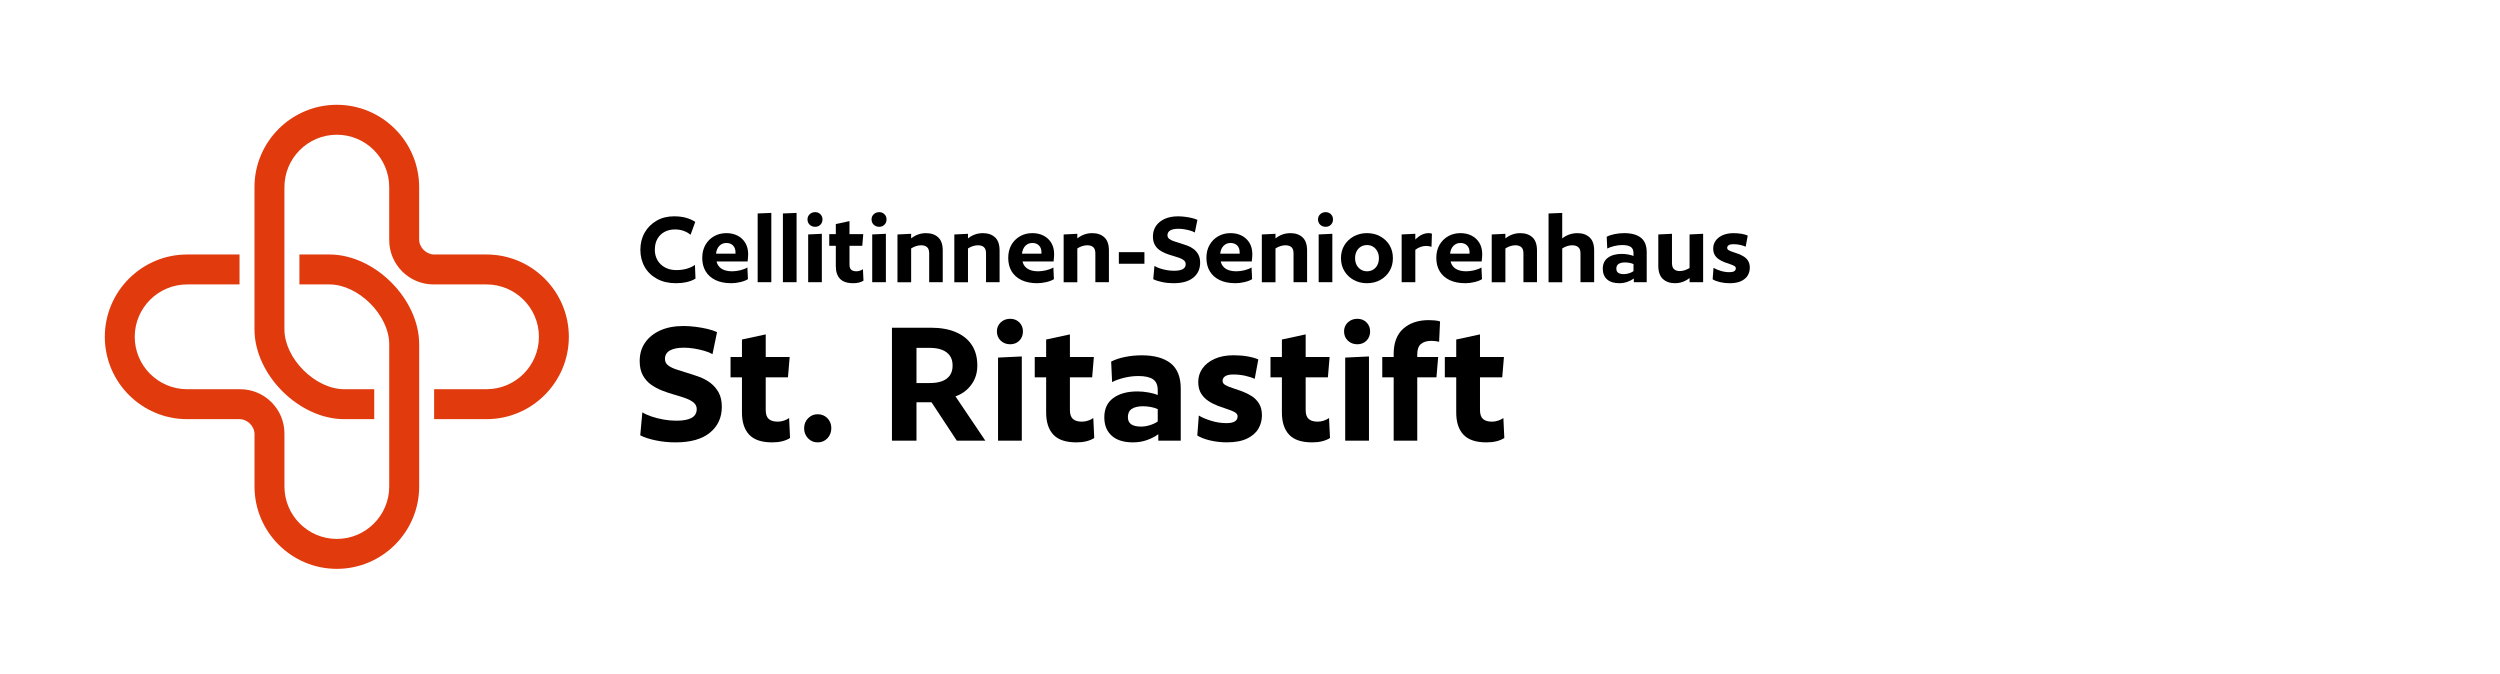 <?xml version="1.0" encoding="UTF-8"?> <svg xmlns="http://www.w3.org/2000/svg" xmlns:xlink="http://www.w3.org/1999/xlink" viewBox="0 0 236.693 63.78"><defs><style>.n{fill:none;}.o{fill:#e03a0d;}.p{clip-path:url(#d);}.q{clip-path:url(#c);}</style><clipPath id="c"><rect class="n" x="8.504" y="8.504" width="46.772" height="46.772"></rect></clipPath><clipPath id="d"><rect class="n" x="8.504" y="8.504" width="46.772" height="46.772"></rect></clipPath></defs><g id="a"><rect class="n" x="0" width="236.693" height="63.78"></rect></g><g id="b"><g class="q"><g class="p"><path class="o" d="m46.063,39.685h-4.961v-2.835h4.961c2.735,0,4.961-2.225,4.961-4.961s-2.226-4.96-4.961-4.96h-5.021c-2.311,0-4.192-1.881-4.192-4.192v-5.021c0-2.735-2.225-4.961-4.961-4.961s-4.961,2.225-4.961,4.961l-0,13.465c0,2.755,2.914,5.669,5.669,5.669h2.835l0,2.835h-2.835c-4.292,0-8.504-4.212-8.504-8.504v-13.465c0-4.298,3.497-7.795,7.795-7.795s7.795,3.497,7.795,7.795l-0,4.961c0,.748.669,1.417,1.417,1.417h4.961c4.298,0,7.795,3.497,7.795,7.795s-3.497,7.795-7.795,7.795"></path><path class="o" d="m17.717,24.094h4.961v2.835h-4.961c-2.735,0-4.961,2.225-4.961,4.961s2.226,4.96,4.961,4.96h5.021c2.311,0,4.192,1.881,4.192,4.192v5.021c0,2.735,2.225,4.961,4.961,4.961s4.961-2.225,4.961-4.961l0-13.465c0-2.755-2.914-5.669-5.669-5.669h-2.835l-0-2.835h2.835c4.292,0,8.504,4.212,8.504,8.504v13.465c0,4.298-3.497,7.795-7.795,7.795s-7.795-3.497-7.795-7.795l0-4.961c0-.748-.669-1.417-1.417-1.417h-4.961c-4.298,0-7.795-3.497-7.795-7.795s3.497-7.795,7.795-7.795"></path></g></g></g><g id="h"><g id="i"><g id="j"><path d="m67.889,31.442l-.432,2.087c-.204-.119-.462-.225-.774-.314s-.636-.162-.972-.217c-.336-.053-.654-.08-.954-.08-.588,0-1.035.09-1.341.27s-.459.444-.459.792c0,.252.096.453.288.604s.447.278.765.387c.318.108.668.219,1.053.333.384.114.771.243,1.161.387.39.145.741.336,1.053.576.312.24.567.54.765.9.198.359.297.81.297,1.35,0,1.021-.375,1.836-1.125,2.448s-1.833.918-3.249.918c-.66,0-1.291-.063-1.89-.189-.6-.126-1.086-.284-1.458-.477l.198-2.178c.228.144.519.275.873.396s.735.216,1.143.288c.408.072.81.108,1.206.108.648,0,1.131-.091,1.449-.271.317-.18.477-.456.477-.828,0-.252-.099-.459-.297-.621-.198-.162-.456-.3-.774-.414-.318-.113-.669-.225-1.053-.333-.384-.107-.768-.236-1.152-.387-.384-.149-.735-.339-1.053-.566-.318-.229-.576-.522-.774-.883-.198-.359-.297-.81-.297-1.35,0-.66.168-1.236.504-1.728.336-.492.813-.879,1.431-1.161.618-.282,1.353-.423,2.205-.423.36,0,.735.024,1.125.072.39.048.765.114,1.125.198s.672.186.936.306Z"></path><path d="m74.764,33.8l-.162,1.926h-2.106v3.096c0,.396.096.679.288.847s.474.252.846.252c.204,0,.402-.033.594-.1.192-.065.354-.146.486-.242l.09,1.89c-.432.275-.996.414-1.692.414-.996,0-1.722-.243-2.178-.729-.456-.485-.684-1.185-.684-2.097v-3.33h-1.08v-1.926h1.08v-1.656l2.25-.486v2.142h2.268Z"></path><path d="m77.411,39.218c.372,0,.681.126.927.378s.369.564.369.936c0,.385-.123.706-.369.964s-.555.387-.927.387c-.36,0-.664-.129-.909-.387-.246-.258-.369-.573-.369-.945,0-.384.126-.702.378-.954.252-.252.552-.378.9-.378Z"></path><path d="m92.53,34.609c0,.709-.195,1.32-.585,1.836-.39.517-.885.877-1.485,1.08l2.826,4.194h-2.7l-2.394-3.636h-1.422v3.636h-2.322v-10.692h3.672c.936,0,1.73.141,2.385.423.654.282,1.155.687,1.503,1.215s.522,1.176.522,1.944Zm-2.34,0c0-.384-.09-.698-.27-.945-.18-.245-.429-.428-.747-.549-.318-.119-.693-.18-1.125-.18h-1.278v3.33h1.278c.432,0,.807-.057,1.125-.171s.567-.294.747-.54.27-.561.27-.945Z"></path><path d="m95.644,30.182c.348,0,.636.114.864.342s.342.51.342.846c0,.36-.114.654-.342.882s-.516.342-.864.342c-.36,0-.66-.114-.9-.342-.24-.228-.36-.522-.36-.882,0-.336.12-.618.36-.846.24-.228.54-.342.9-.342Zm1.098,3.564v7.974h-2.25v-7.866l2.25-.107Z"></path><path d="m103.564,33.8l-.162,1.926h-2.106v3.096c0,.396.096.679.288.847s.474.252.846.252c.204,0,.402-.033.594-.1.192-.065.354-.146.486-.242l.09,1.89c-.432.275-.996.414-1.692.414-.996,0-1.722-.243-2.178-.729-.456-.485-.684-1.185-.684-2.097v-3.33h-1.08v-1.926h1.08v-1.656l2.25-.486v2.142h2.268Z"></path><path d="m111.789,41.72h-2.124v-.612c-.288.216-.639.399-1.053.549-.414.15-.861.226-1.341.226-.876,0-1.548-.21-2.016-.63-.468-.42-.702-1.002-.702-1.746,0-.804.285-1.413.855-1.827s1.329-.621,2.277-.621c.348,0,.702.033,1.062.099.36.066.648.147.864.243v-.468c0-.479-.15-.821-.45-1.026-.3-.203-.762-.306-1.386-.306-.456,0-.912.058-1.368.171-.456.114-.828.249-1.116.405l-.09-1.944c.372-.191.813-.339,1.323-.44.51-.102,1.035-.153,1.575-.153,1.188,0,2.1.252,2.736.756.636.504.954,1.303.954,2.395v4.932Zm-2.178-1.818v-1.17c-.18-.084-.396-.149-.648-.197s-.498-.072-.738-.072c-.456,0-.81.081-1.062.243-.252.162-.378.423-.378.782,0,.312.105.54.315.685.21.144.519.216.927.216.288,0,.579-.048.873-.144.294-.097.531-.21.711-.343Z"></path><path d="m119.134,34.034l-.342,1.836c-.252-.12-.558-.219-.918-.298-.36-.077-.732-.116-1.116-.116-.336,0-.588.054-.756.162-.168.107-.252.258-.252.449,0,.156.087.285.261.388.174.102.405.197.693.288.288.09.591.194.909.314s.618.271.9.45c.282.18.513.417.693.711.18.294.27.663.27,1.107,0,.456-.111.876-.333,1.26-.222.384-.579.696-1.071.936-.492.24-1.134.36-1.926.36-.54,0-1.065-.061-1.575-.18-.51-.12-.915-.276-1.215-.469l.144-1.89c.288.18.675.345,1.161.495.486.15.969.225,1.449.225.708,0,1.062-.216,1.062-.647,0-.156-.09-.285-.27-.388-.18-.102-.411-.197-.693-.287-.282-.091-.582-.195-.9-.315-.318-.12-.618-.272-.9-.459-.282-.186-.513-.423-.693-.711-.18-.288-.27-.654-.27-1.098,0-.469.132-.892.396-1.27.264-.378.648-.681,1.152-.909.504-.228,1.104-.342,1.8-.342.468,0,.909.036,1.323.108.414.071.753.168,1.017.288Z"></path><path d="m125.884,33.8l-.162,1.926h-2.106v3.096c0,.396.096.679.288.847s.474.252.846.252c.204,0,.402-.033.594-.1.192-.065.354-.146.486-.242l.09,1.89c-.432.275-.996.414-1.692.414-.996,0-1.722-.243-2.178-.729-.456-.485-.684-1.185-.684-2.097v-3.33h-1.08v-1.926h1.08v-1.656l2.25-.486v2.142h2.268Z"></path><path d="m128.512,30.182c.348,0,.636.114.864.342s.342.51.342.846c0,.36-.114.654-.342.882s-.516.342-.864.342c-.36,0-.66-.114-.9-.342-.24-.228-.36-.522-.36-.882,0-.336.12-.618.36-.846.24-.228.54-.342.9-.342Zm1.098,3.564v7.974h-2.25v-7.866l2.25-.107Z"></path><path d="m136.341,30.434l-.09,1.926c-.084-.024-.192-.045-.324-.063-.132-.018-.264-.027-.396-.027-.432,0-.765.099-.999.297-.234.198-.351.525-.351.981v.252h1.98l-.162,1.926h-1.818v5.994h-2.232v-5.994h-1.08v-1.926h1.08v-.288c0-1.056.303-1.854.909-2.394s1.413-.81,2.421-.81c.168,0,.354.009.558.027.204.018.372.051.504.099Z"></path><path d="m142.389,33.8l-.162,1.926h-2.106v3.096c0,.396.096.679.288.847s.474.252.846.252c.204,0,.402-.033.594-.1.192-.065.354-.146.486-.242l.09,1.89c-.432.275-.996.414-1.692.414-.996,0-1.722-.243-2.178-.729-.456-.485-.684-1.185-.684-2.097v-3.33h-1.08v-1.926h1.08v-1.656l2.25-.486v2.142h2.268Z"></path></g><g id="k"><path d="m65.844,26.379c-.228.145-.503.253-.827.326-.325.073-.666.109-1.025.109-.683,0-1.278-.138-1.785-.414s-.897-.652-1.17-1.128c-.272-.476-.408-1.018-.408-1.625,0-.607.136-1.149.408-1.625s.649-.852,1.129-1.128c.479-.276,1.026-.414,1.641-.414.428,0,.805.045,1.133.135s.623.221.885.393l-.445,1.222c-.186-.159-.405-.283-.657-.373-.252-.09-.525-.135-.822-.135-.373,0-.702.078-.988.233-.287.155-.511.376-.673.662-.162.287-.243.63-.243,1.03,0,.373.084.704.253.993.17.29.407.518.715.683.307.166.664.249,1.071.249.358,0,.691-.045.998-.134.308-.09.561-.21.761-.362l.052,1.304Z"></path><path d="m70.782,24.754h-2.939c.041.193.126.36.253.502.128.141.295.248.502.321.207.072.452.108.735.108.234,0,.486-.033.756-.098.269-.065.493-.153.672-.264l.052,1.107c-.186.118-.429.211-.729.28-.3.069-.581.104-.844.104-.586,0-1.085-.099-1.495-.295-.41-.197-.723-.475-.937-.834-.214-.358-.321-.779-.321-1.263,0-.476.101-.888.301-1.237.2-.348.473-.621.817-.817.345-.197.734-.295,1.17-.295.399,0,.755.081,1.065.243s.554.392.729.688c.177.297.265.656.265,1.077,0,.083-.006.188-.016.315-.011.128-.022.247-.036.357Zm-2.008-1.75c-.27,0-.492.092-.668.274-.176.183-.281.43-.315.74h1.842v-.145c0-.262-.077-.473-.232-.631s-.364-.238-.626-.238Z"></path><path d="m73.027,20.158v6.562h-1.294v-6.51l1.294-.052Z"></path><path d="m75.418,20.158v6.562h-1.294v-6.51l1.294-.052Z"></path><path d="m77.177,20.086c.2,0,.366.065.497.197.131.131.196.293.196.486,0,.207-.065.376-.196.507-.131.131-.297.197-.497.197-.207,0-.379-.065-.518-.197-.138-.131-.207-.3-.207-.507,0-.193.069-.355.207-.486.139-.131.311-.197.518-.197Zm.632,2.049v4.585h-1.294v-4.523l1.294-.062Z"></path><path d="m81.731,22.166l-.093,1.107h-1.211v1.78c0,.228.055.39.166.487.109.097.272.145.486.145.117,0,.23-.019.341-.057s.204-.084.28-.14l.052,1.086c-.249.159-.573.238-.974.238-.572,0-.99-.14-1.252-.419-.263-.279-.394-.681-.394-1.206v-1.915h-.621v-1.107h.621v-.952l1.294-.279v1.231h1.304Z"></path><path d="m83.242,20.086c.2,0,.365.065.496.197.132.131.197.293.197.486,0,.207-.065.376-.197.507-.131.131-.296.197-.496.197-.207,0-.38-.065-.518-.197-.139-.131-.207-.3-.207-.507,0-.193.068-.355.207-.486.138-.131.311-.197.518-.197Zm.631,2.049v4.585h-1.294v-4.523l1.294-.062Z"></path><path d="m89.255,26.72h-1.283v-2.732c0-.276-.067-.473-.202-.59-.134-.117-.322-.176-.563-.176-.152,0-.311.026-.477.078-.165.052-.32.126-.466.223v3.198h-1.294v-4.523l1.294-.062v.435c.221-.172.447-.298.678-.378.231-.079.479-.119.74-.119.477,0,.857.133,1.144.398s.43.681.43,1.247v3.001Z"></path><path d="m94.637,26.72h-1.283v-2.732c0-.276-.067-.473-.202-.59-.134-.117-.322-.176-.563-.176-.152,0-.311.026-.477.078-.165.052-.32.126-.466.223v3.198h-1.294v-4.523l1.294-.062v.435c.221-.172.447-.298.678-.378.231-.079.479-.119.74-.119.477,0,.857.133,1.144.398s.43.681.43,1.247v3.001Z"></path><path d="m99.75,24.754h-2.939c.042.193.126.36.254.502.128.141.295.248.502.321.207.072.452.108.734.108.234,0,.487-.033.756-.098.27-.065.493-.153.673-.264l.052,1.107c-.187.118-.43.211-.729.28-.301.069-.582.104-.844.104-.587,0-1.085-.099-1.495-.295-.411-.197-.724-.475-.938-.834-.214-.358-.32-.779-.32-1.263,0-.476.1-.888.3-1.237.2-.348.473-.621.817-.817.346-.197.735-.295,1.17-.295.4,0,.756.081,1.066.243s.554.392.729.688c.176.297.264.656.264,1.077,0,.083-.005.188-.016.315-.01.128-.022.247-.036.357Zm-2.008-1.75c-.269,0-.491.092-.668.274-.176.183-.281.43-.315.74h1.843v-.145c0-.262-.078-.473-.233-.631s-.363-.238-.626-.238Z"></path><path d="m104.988,26.72h-1.283v-2.732c0-.276-.067-.473-.202-.59s-.323-.176-.564-.176c-.151,0-.311.026-.476.078-.166.052-.321.126-.466.223v3.198h-1.294v-4.523l1.294-.062v.435c.221-.172.446-.298.678-.378.231-.079.478-.119.74-.119.476,0,.857.133,1.144.398s.43.681.43,1.247v3.001Z"></path><path d="m108.351,23.874v1.097h-2.422v-1.097h2.422Z"></path><path d="m113.37,20.811l-.248,1.2c-.117-.069-.266-.129-.445-.181-.18-.052-.365-.093-.559-.125-.193-.031-.376-.046-.549-.046-.338,0-.595.052-.771.155-.177.104-.265.255-.265.455,0,.145.056.261.166.347.11.086.257.161.439.223s.385.126.605.191c.221.066.443.14.668.223.224.083.426.193.605.331.18.138.326.311.439.518.114.207.171.466.171.776,0,.586-.216,1.056-.646,1.408-.432.352-1.055.528-1.868.528-.38,0-.742-.036-1.087-.109-.345-.072-.625-.164-.839-.274l.114-1.252c.131.083.299.159.502.228s.423.124.657.166.466.062.693.062c.373,0,.65-.052.833-.155s.274-.262.274-.476c0-.145-.057-.264-.171-.357-.113-.093-.262-.172-.444-.238-.184-.066-.385-.129-.605-.192-.222-.062-.442-.136-.663-.222s-.423-.195-.605-.326c-.183-.131-.331-.3-.444-.507-.114-.207-.171-.466-.171-.776,0-.379.097-.711.289-.994.193-.283.468-.505.823-.668.355-.162.778-.243,1.268-.243.207,0,.423.014.647.042.224.028.439.066.646.114.207.048.387.107.538.176Z"></path><path d="m118.515,24.754h-2.939c.041.193.126.36.253.502.128.141.295.248.502.321.207.072.452.108.735.108.234,0,.486-.033.756-.098.269-.065.493-.153.672-.264l.052,1.107c-.186.118-.429.211-.729.28-.3.069-.581.104-.844.104-.586,0-1.085-.099-1.495-.295-.41-.197-.723-.475-.937-.834-.214-.358-.321-.779-.321-1.263,0-.476.101-.888.301-1.237.2-.348.473-.621.817-.817.345-.197.734-.295,1.17-.295.399,0,.755.081,1.065.243s.554.392.729.688c.177.297.265.656.265,1.077,0,.083-.006.188-.016.315-.011.128-.022.247-.036.357Zm-2.008-1.75c-.27,0-.492.092-.668.274-.176.183-.281.43-.315.74h1.842v-.145c0-.262-.077-.473-.232-.631s-.364-.238-.626-.238Z"></path><path d="m123.751,26.72h-1.283v-2.732c0-.276-.067-.473-.202-.59-.134-.117-.322-.176-.563-.176-.152,0-.311.026-.477.078-.165.052-.32.126-.466.223v3.198h-1.294v-4.523l1.294-.062v.435c.221-.172.447-.298.678-.378.231-.079.479-.119.74-.119.477,0,.857.133,1.144.398s.43.681.43,1.247v3.001Z"></path><path d="m125.511,20.086c.2,0,.365.065.496.197.132.131.197.293.197.486,0,.207-.065.376-.197.507-.131.131-.296.197-.496.197-.207,0-.38-.065-.518-.197-.139-.131-.207-.3-.207-.507,0-.193.068-.355.207-.486.138-.131.311-.197.518-.197Zm.631,2.049v4.585h-1.294v-4.523l1.294-.062Z"></path><path d="m131.876,24.443c0,.455-.105.861-.316,1.216-.21.355-.502.637-.874.844-.373.207-.794.311-1.263.311-.47,0-.891-.104-1.263-.311-.373-.207-.666-.488-.88-.844-.214-.355-.321-.761-.321-1.216,0-.462.107-.87.321-1.222.214-.352.507-.631.88-.838.372-.207.793-.311,1.263-.311.469,0,.89.104,1.263.311.372.207.664.486.874.838.211.352.316.759.316,1.222Zm-1.325,0c0-.249-.05-.466-.15-.652-.1-.186-.234-.331-.403-.435s-.36-.155-.574-.155-.407.052-.58.155c-.172.104-.307.249-.403.435-.097.187-.145.404-.145.652,0,.248.05.466.149.652.101.187.236.331.409.435.172.104.362.155.569.155.214,0,.407-.052.579-.155.173-.104.308-.248.404-.435.096-.186.145-.404.145-.652Z"></path><path d="m135.571,22.125l-.041,1.242c-.049-.021-.121-.04-.218-.057s-.189-.026-.279-.026c-.187,0-.371.033-.554.098s-.343.157-.481.274v3.063h-1.294v-4.523l1.294-.062v.548c.2-.207.405-.36.616-.46.21-.1.43-.15.657-.15.048,0,.104.005.165.015.062.011.107.022.135.037Z"></path><path d="m140.281,24.754h-2.939c.041.193.126.36.253.502.128.141.295.248.502.321.207.072.452.108.735.108.234,0,.486-.033.756-.098.269-.065.493-.153.672-.264l.052,1.107c-.186.118-.429.211-.729.28-.3.069-.581.104-.844.104-.586,0-1.085-.099-1.495-.295-.41-.197-.723-.475-.937-.834-.214-.358-.321-.779-.321-1.263,0-.476.101-.888.301-1.237.2-.348.473-.621.817-.817.345-.197.734-.295,1.17-.295.399,0,.755.081,1.065.243s.554.392.729.688c.177.297.265.656.265,1.077,0,.083-.006.188-.016.315-.011.128-.022.247-.036.357Zm-2.008-1.75c-.27,0-.492.092-.668.274-.176.183-.281.43-.315.74h1.842v-.145c0-.262-.077-.473-.232-.631s-.364-.238-.626-.238Z"></path><path d="m145.517,26.72h-1.283v-2.732c0-.276-.067-.473-.202-.59-.134-.117-.322-.176-.563-.176-.152,0-.311.026-.477.078-.165.052-.32.126-.466.223v3.198h-1.294v-4.523l1.294-.062v.435c.221-.172.447-.298.678-.378.231-.079.479-.119.74-.119.477,0,.857.133,1.144.398s.43.681.43,1.247v3.001Z"></path><path d="m150.93,26.72h-1.294v-2.732c0-.276-.07-.473-.212-.59s-.333-.176-.574-.176c-.152,0-.311.026-.477.078-.165.052-.32.126-.466.223v3.198h-1.294v-6.51l1.294-.052v2.412c.221-.172.452-.298.693-.378.242-.079.493-.119.756-.119.469,0,.849.133,1.139.398s.435.681.435,1.247v3.001Z"></path><path d="m155.908,26.72h-1.222v-.352c-.165.125-.367.229-.605.316-.238.086-.495.129-.771.129-.504,0-.891-.121-1.159-.362-.27-.242-.404-.576-.404-1.004,0-.462.164-.812.492-1.051.327-.238.764-.357,1.309-.357.2,0,.404.019.611.057.207.038.372.084.496.14v-.269c0-.276-.086-.473-.258-.59-.173-.117-.438-.176-.798-.176-.262,0-.524.033-.786.098-.263.066-.477.144-.642.233l-.052-1.118c.214-.11.467-.195.761-.253.293-.059.595-.088.905-.088.684,0,1.208.145,1.573.435.366.29.549.749.549,1.376v2.836Zm-1.253-1.045v-.673c-.104-.048-.228-.086-.372-.114-.145-.027-.286-.042-.425-.042-.262,0-.466.047-.61.14-.145.093-.217.243-.217.45,0,.179.06.311.181.393.121.083.299.124.533.124.165,0,.333-.027.502-.083s.305-.121.408-.197Z"></path><path d="m161.248,22.135v4.585h-1.283v-.393c-.221.166-.443.288-.667.367-.225.079-.465.119-.72.119-.47,0-.849-.133-1.139-.398s-.435-.682-.435-1.248v-2.97l1.294-.062v2.763c0,.276.065.473.196.59.131.117.314.176.549.176.151,0,.307-.026.466-.078.158-.052.311-.123.455-.212v-3.177l1.283-.062Z"></path><path d="m165.472,22.301l-.197,1.056c-.145-.069-.32-.126-.527-.171-.207-.044-.421-.067-.642-.067-.193,0-.339.031-.435.093-.097.062-.146.148-.146.259,0,.09.05.164.15.223.1.059.232.114.398.166.165.052.34.112.522.181s.355.155.518.259.295.24.398.409c.104.169.155.381.155.637,0,.262-.063.504-.191.725s-.333.4-.616.538c-.282.138-.651.207-1.107.207-.311,0-.612-.035-.905-.104s-.526-.159-.698-.269l.082-1.087c.166.104.389.198.668.285s.557.129.833.129c.407,0,.61-.124.61-.373,0-.09-.052-.164-.155-.223-.103-.059-.236-.114-.398-.166s-.334-.112-.517-.181c-.184-.069-.355-.157-.518-.264-.162-.106-.295-.243-.398-.409s-.155-.376-.155-.631c0-.269.075-.512.228-.729.151-.217.372-.392.662-.523.29-.131.635-.196,1.035-.196.269,0,.522.021.761.062s.433.097.585.166Z"></path></g></g></g></svg> 